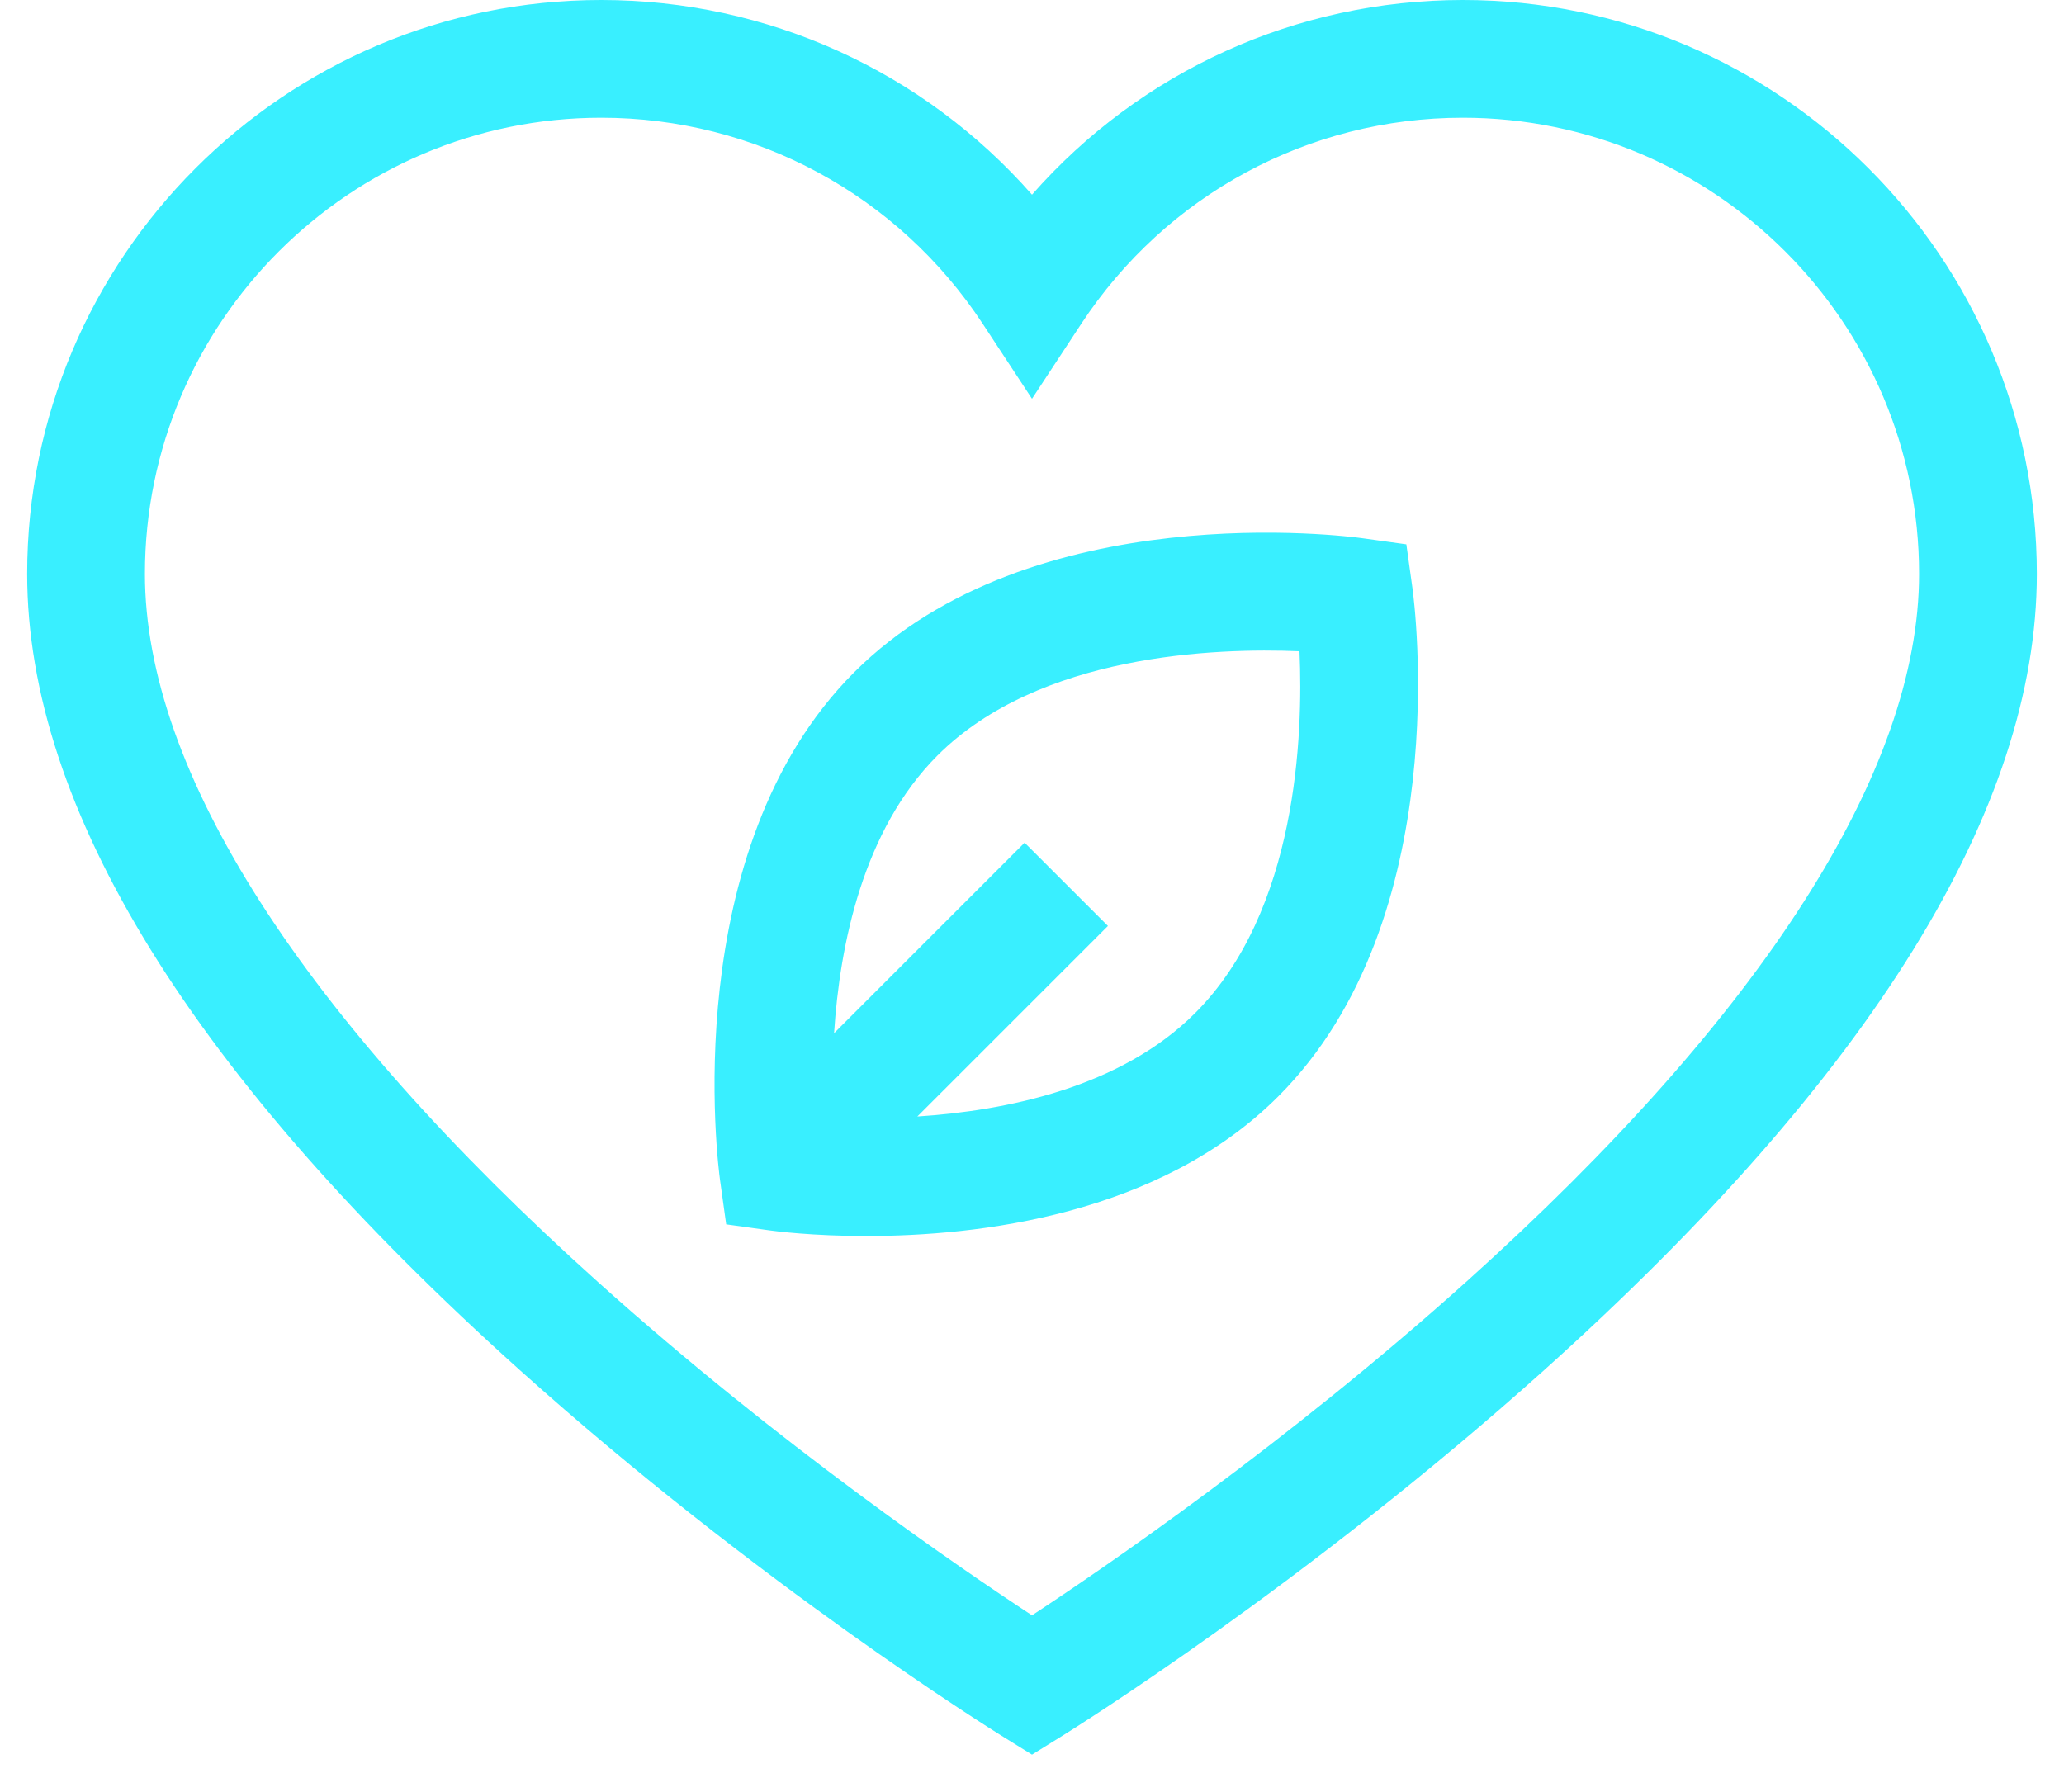 <svg
  width="38"
  height="33"
  viewBox="0 0 38 33"
  fill="none"
  xmlns="http://www.w3.org/2000/svg"
>
  <path
    d="M26.931 0C23.864 0 20.993 1.317 19 3.585C17.007 1.317 14.136 0 11.069 0C5.241 0 0.5 4.741 0.5 10.569C0.5 14.892 3.551 19.824 9.568 25.228C13.943 29.157 18.247 31.843 18.428 31.956L19 32.311L19.572 31.956C19.753 31.843 24.057 29.157 28.432 25.228C34.449 19.824 37.5 14.892 37.5 10.569C37.5 4.741 32.759 0 26.931 0ZM27.006 23.594C23.68 26.585 20.311 28.884 19 29.746C17.692 28.887 14.34 26.6 11.016 23.614C5.555 18.71 2.668 14.199 2.668 10.569C2.668 5.937 6.437 2.168 11.069 2.168C13.906 2.168 16.532 3.587 18.094 5.964L19 7.343L19.906 5.964C21.468 3.587 24.094 2.168 26.931 2.168C31.564 2.168 35.332 5.937 35.332 10.569C35.332 14.193 32.453 18.697 27.006 23.594Z"
    fill="#39EFFF"
  />
  <path
    d="M26.005 10.836L25.892 10.024L25.08 9.911C24.833 9.877 18.997 9.11 15.726 12.38C12.456 15.651 13.223 21.487 13.257 21.734L13.37 22.546L14.182 22.659C14.263 22.67 14.95 22.761 15.951 22.761C17.992 22.761 21.341 22.384 23.535 20.189C26.806 16.919 26.039 11.083 26.005 10.836ZM22.003 18.656C20.633 20.026 18.526 20.454 16.889 20.56L20.398 17.051L18.864 15.518L15.356 19.026C15.462 17.39 15.89 15.283 17.259 13.913C19.132 12.041 22.383 11.928 23.925 11.993C23.993 13.533 23.883 16.776 22.003 18.656Z"
    fill="#39EFFF"
  />
</svg>
